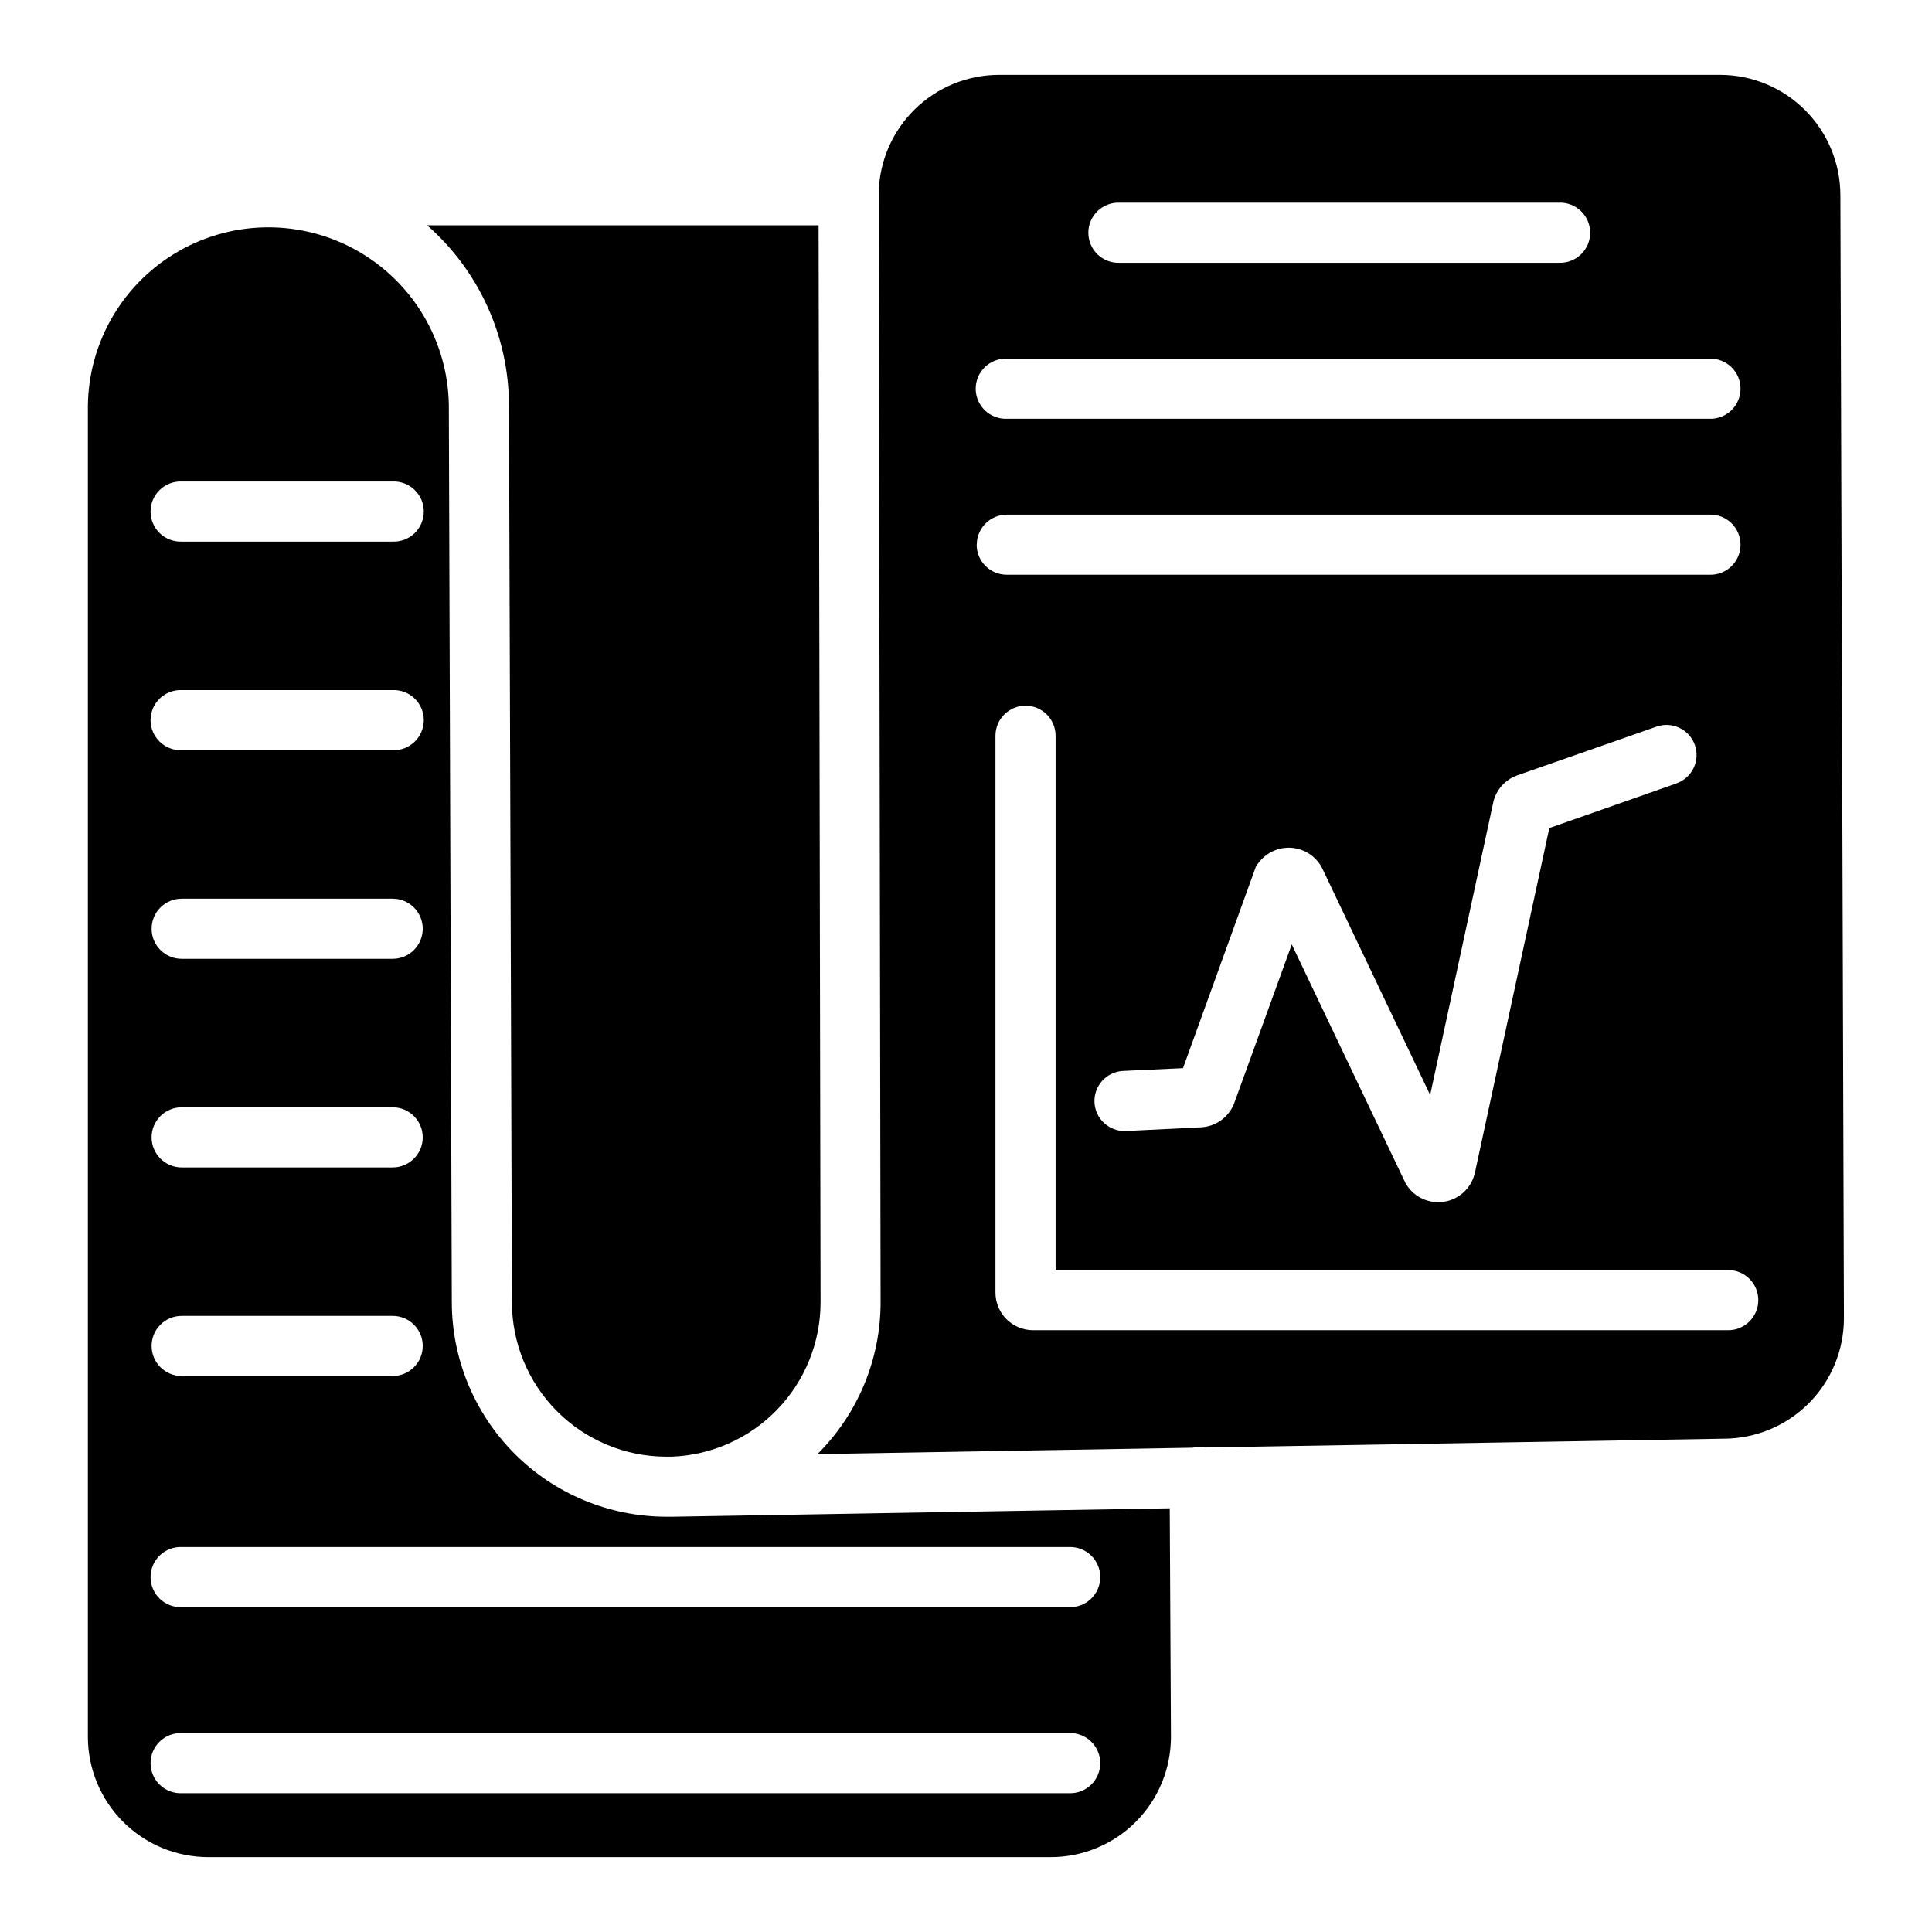 <?xml version="1.0" encoding="UTF-8"?>
<!-- Uploaded to: ICON Repo, www.iconrepo.com, Generator: ICON Repo Mixer Tools -->
<svg fill="#000000" width="800px" height="800px" version="1.1" viewBox="144 144 512 512" xmlns="http://www.w3.org/2000/svg">
 <g>
  <path d="m322.45 545.95h-1.891c-15.066-0.02-29.508-6.016-40.16-16.672-10.652-10.652-16.645-25.098-16.664-40.164l-0.789-237.81c-0.273-16.926-9.473-32.445-24.188-40.812-14.715-8.363-32.754-8.328-47.438 0.094-14.684 8.422-23.82 23.98-24.027 40.906v352.8c0.008 8.445 3.367 16.547 9.34 22.52 5.977 5.977 14.074 9.336 22.52 9.352h223.29c8.473 0 16.598-3.371 22.578-9.375 5.984-6.004 9.324-14.141 9.293-22.617l-0.316-60.457zm-130.3-274.35h55.91c2.16-0.078 4.262 0.727 5.816 2.231 1.555 1.5 2.434 3.57 2.434 5.734 0 2.16-0.879 4.231-2.434 5.734-1.555 1.5-3.656 2.305-5.816 2.231h-55.91c-2.16 0.074-4.262-0.73-5.816-2.231-1.555-1.504-2.434-3.574-2.434-5.734 0-2.164 0.879-4.234 2.434-5.734 1.555-1.504 3.656-2.309 5.816-2.231zm0 55.281h55.91c2.16-0.078 4.262 0.727 5.816 2.231 1.555 1.5 2.434 3.57 2.434 5.734 0 2.16-0.879 4.231-2.434 5.734-1.555 1.5-3.656 2.305-5.816 2.231h-55.91c-2.16 0.074-4.262-0.73-5.816-2.231-1.555-1.504-2.434-3.574-2.434-5.734 0-2.164 0.879-4.234 2.434-5.734 1.555-1.504 3.656-2.309 5.816-2.231zm0 55.281h55.91c4.402 0 7.969 3.566 7.969 7.969s-3.566 7.969-7.969 7.969h-55.91c-4.402 0-7.973-3.566-7.973-7.969s3.57-7.969 7.973-7.969zm0 55.281h55.91c4.402 0 7.969 3.566 7.969 7.969s-3.566 7.969-7.969 7.969h-55.91c-4.402 0-7.973-3.566-7.973-7.969s3.57-7.969 7.973-7.969zm0 55.281h55.91c4.402 0 7.969 3.566 7.969 7.969s-3.566 7.969-7.969 7.969h-55.91c-4.402 0-7.973-3.566-7.973-7.969s3.57-7.969 7.973-7.969zm235.18 126.5h-235.18v-0.004c-2.16 0.078-4.262-0.727-5.816-2.231-1.555-1.5-2.434-3.57-2.434-5.734 0-2.16 0.879-4.231 2.434-5.734 1.555-1.5 3.656-2.305 5.816-2.231h235.18c2.16-0.074 4.262 0.73 5.816 2.231 1.555 1.504 2.434 3.574 2.434 5.734 0 2.164-0.879 4.234-2.434 5.734-1.555 1.504-3.656 2.309-5.816 2.231zm0-49.309h-235.18c-2.16 0.074-4.262-0.73-5.816-2.234-1.555-1.5-2.434-3.57-2.434-5.734 0-2.16 0.879-4.231 2.434-5.734 1.555-1.5 3.656-2.305 5.816-2.231h235.18c2.16-0.074 4.262 0.73 5.816 2.231 1.555 1.504 2.434 3.574 2.434 5.734 0 2.164-0.879 4.234-2.434 5.734-1.555 1.504-3.656 2.309-5.816 2.234z"/>
  <path d="m278.88 251.27 0.789 237.84h-0.004c0.008 10.836 4.305 21.227 11.957 28.898 7.652 7.672 18.035 11.996 28.871 12.027h1.543c10.582-0.398 20.598-4.875 27.945-12.496 7.348-7.621 11.461-17.793 11.477-28.379l-0.523-285.46h-103.75c13.711 12.02 21.609 29.336 21.699 47.566z"/>
  <path d="m631.72 195.74c-0.004-8.453-3.363-16.562-9.336-22.543-5.977-5.981-14.082-9.348-22.539-9.359h-191.12c-8.355 0.012-16.375 3.301-22.332 9.164-5.961 5.859-9.379 13.824-9.531 22.18v0.531 0.789l0.504 292.62c0.004 15.102-6.019 29.586-16.73 40.234l99.383-1.691h0.004c0.59-0.137 1.195-0.211 1.801-0.219 0.543 0.004 1.086 0.055 1.621 0.16l137.34-2.332h0.004c8.449-0.012 16.551-3.375 22.523-9.348 5.977-5.977 9.336-14.074 9.348-22.527zm-191.04 1.969h116.48c2.16-0.074 4.258 0.73 5.816 2.231 1.555 1.504 2.434 3.574 2.434 5.734 0 2.164-0.879 4.234-2.434 5.734-1.559 1.504-3.656 2.309-5.816 2.231h-116.49c-2.16 0.078-4.258-0.727-5.816-2.231-1.555-1.5-2.434-3.57-2.434-5.734 0-2.16 0.879-4.231 2.434-5.734 1.559-1.5 3.656-2.305 5.816-2.231zm-29.855 41.34h186.18c2.164-0.078 4.262 0.727 5.816 2.231 1.559 1.5 2.438 3.57 2.438 5.734 0 2.16-0.879 4.231-2.438 5.734-1.555 1.5-3.652 2.305-5.816 2.231h-186.18c-2.164 0.074-4.262-0.73-5.816-2.231-1.559-1.504-2.438-3.574-2.438-5.734 0-2.164 0.879-4.234 2.438-5.734 1.555-1.504 3.652-2.309 5.816-2.231zm-7.969 49.297h-0.004c0.008-4.398 3.574-7.961 7.973-7.961h186.18c2.164-0.074 4.262 0.73 5.816 2.231 1.559 1.504 2.438 3.574 2.438 5.734 0 2.164-0.879 4.234-2.438 5.734-1.555 1.504-3.652 2.309-5.816 2.231h-186.18c-2.121 0.008-4.156-0.828-5.656-2.324-1.5-1.492-2.344-3.527-2.344-5.644zm185.36 63.293-33.633 11.809-19.77 91.578-0.059 0.207h-0.004c-1.023 3.793-4.184 6.633-8.066 7.242-3.883 0.609-7.762-1.121-9.898-4.418l-0.277-0.434-30.18-63.34-15.191 41.91c-1.371 3.785-4.883 6.375-8.906 6.562l-19.996 0.984c-4.344 0.121-7.984-3.258-8.188-7.598-0.199-4.344 3.113-8.047 7.449-8.324l16.008-0.746 19.406-53.641 0.789-0.984c1.992-2.527 5.082-3.938 8.297-3.785 3.215 0.152 6.156 1.848 7.898 4.555l0.277 0.434 0.227 0.453 28.605 60.07 16.809-77.934h-0.004c0.766-2.824 2.738-5.168 5.394-6.402l0.738-0.305 36.98-12.941h-0.004c2.004-0.727 4.211-0.621 6.137 0.293 1.922 0.914 3.402 2.559 4.106 4.566 0.703 2.012 0.57 4.219-0.363 6.133-0.934 1.914-2.598 3.371-4.613 4.055zm13.777 144.88h-184.23c-5.481-0.012-9.93-4.445-9.957-9.93v-147.6c0-4.402 3.57-7.973 7.973-7.973 4.402 0 7.969 3.57 7.969 7.973v141.59h178.25c4.402 0 7.969 3.57 7.969 7.973 0 4.398-3.566 7.969-7.969 7.969z"/>
 </g>
</svg>